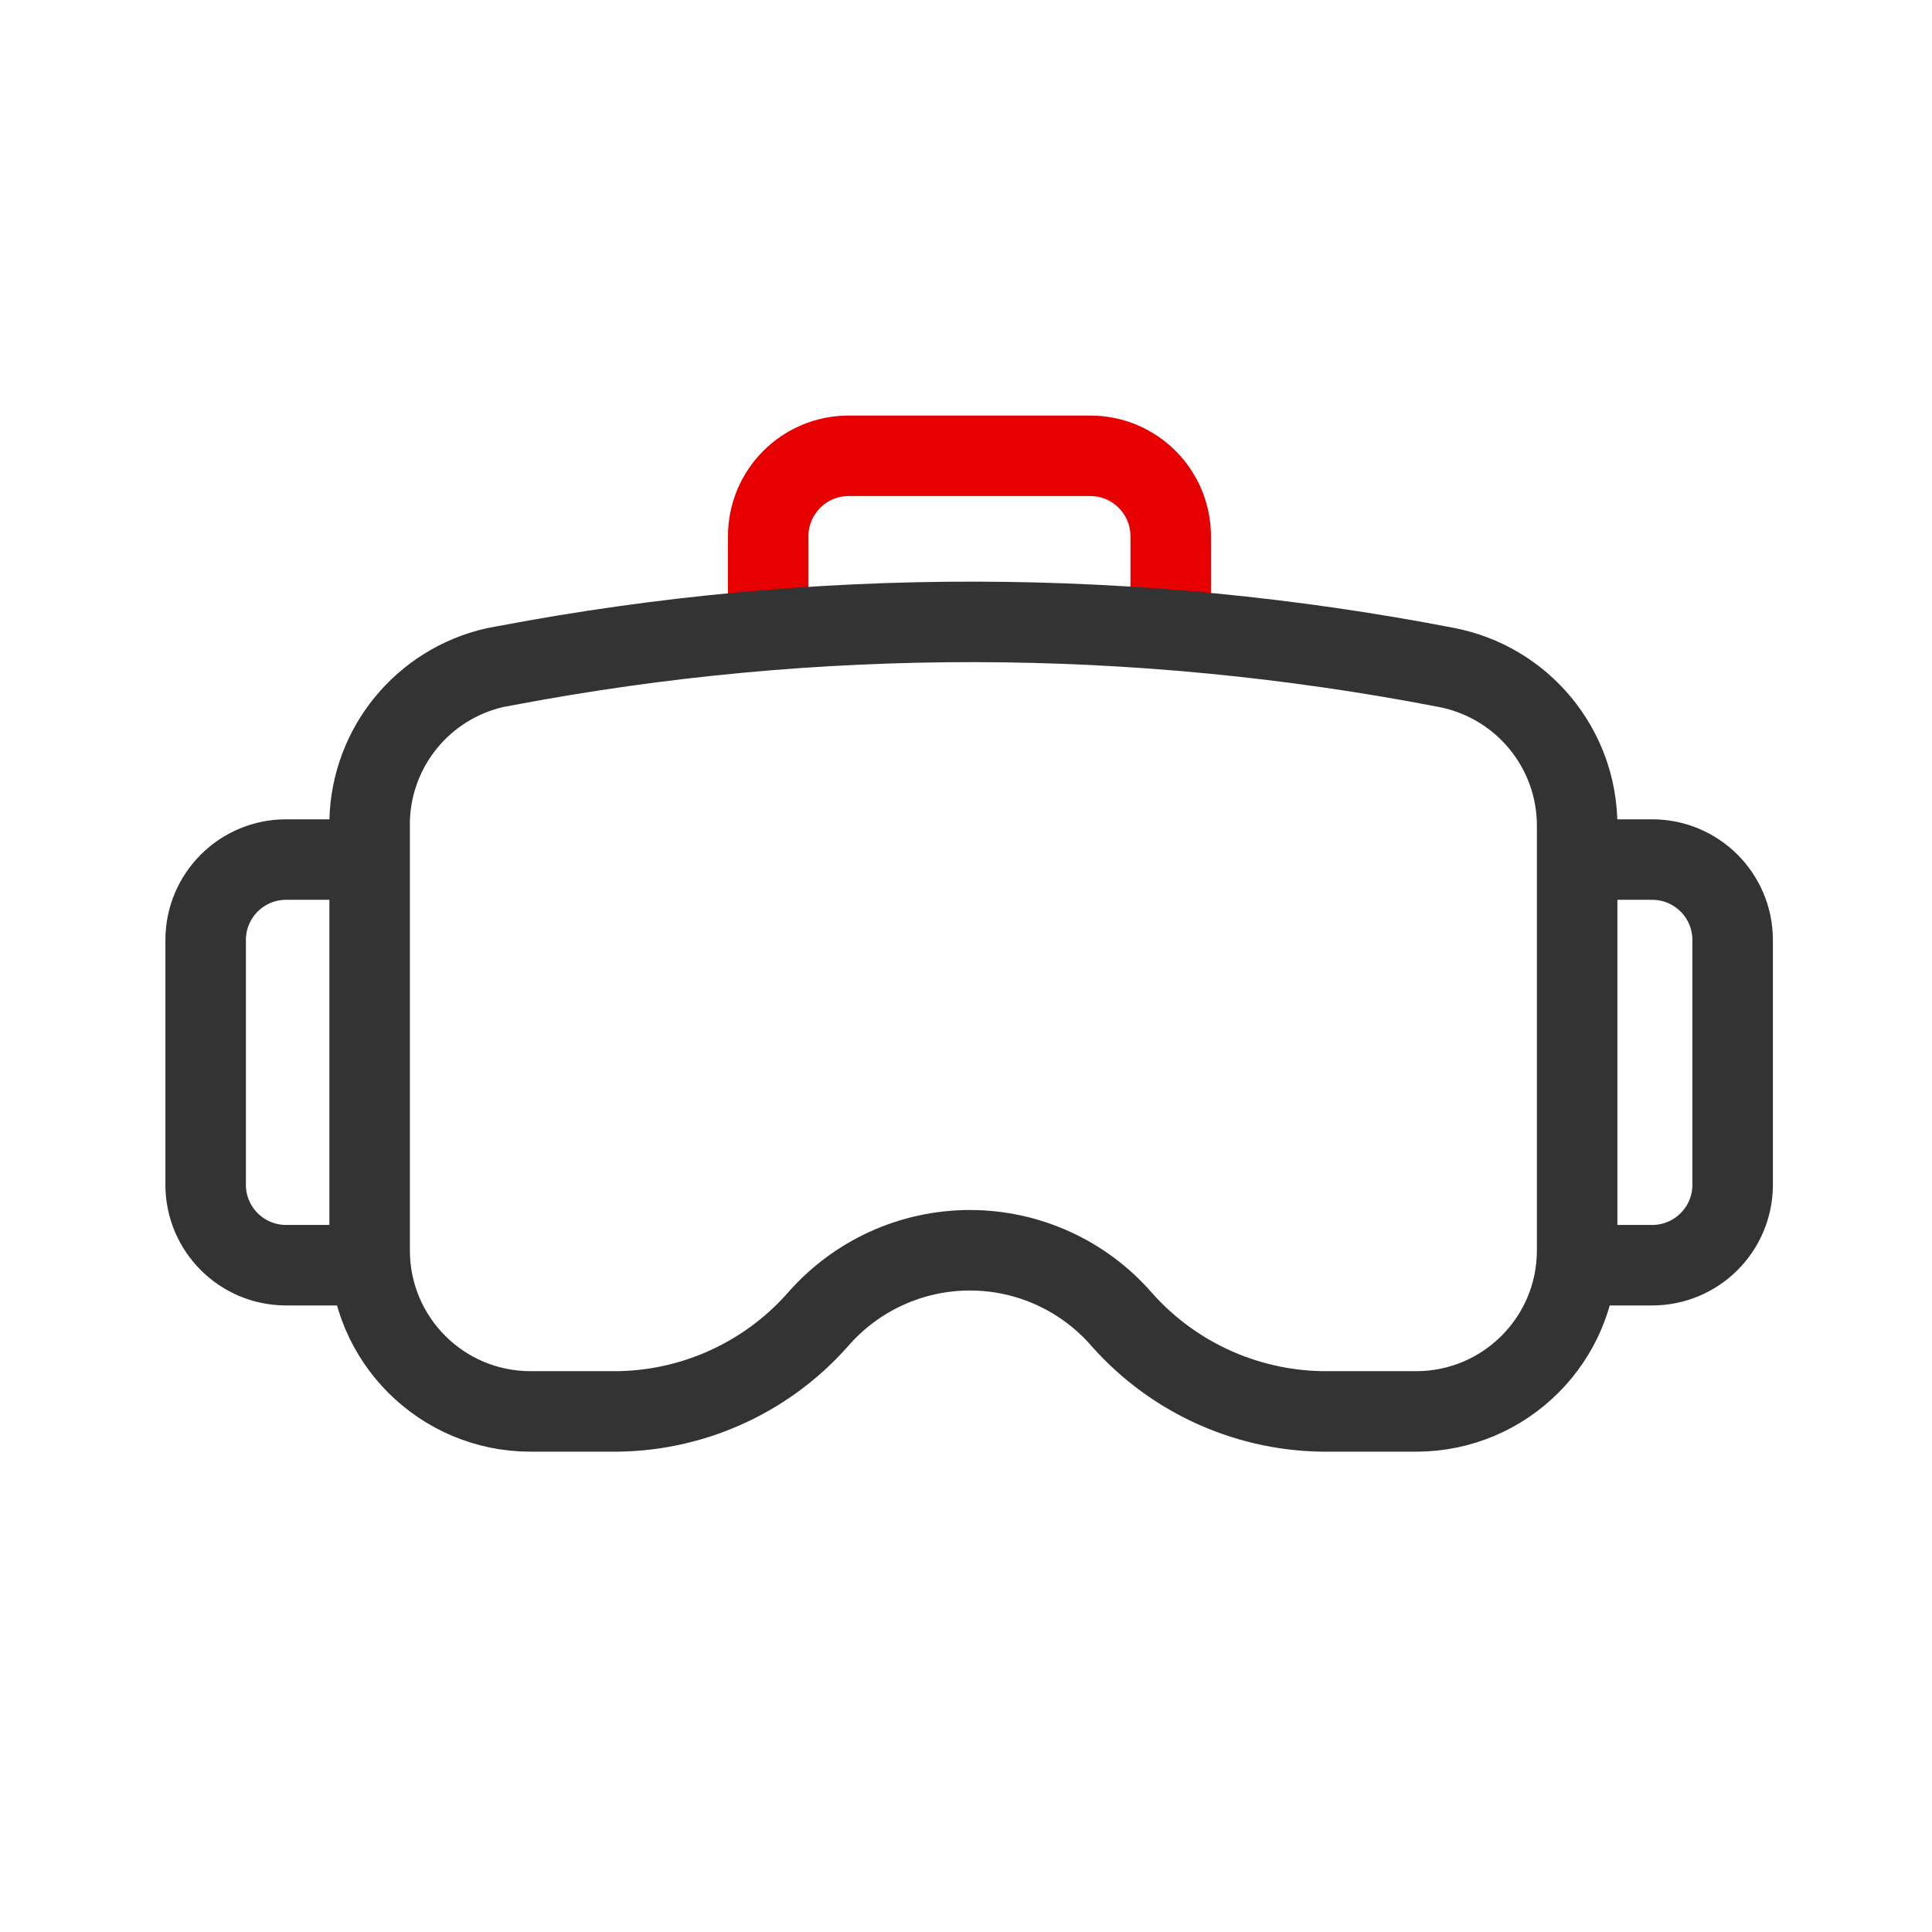 <svg height="48" viewBox="0 0 48 48" width="48" xmlns="http://www.w3.org/2000/svg"><g fill="none" stroke-linecap="round" stroke-width="8" transform="scale(.25)"><path d="m34.625 85.422h-6.188c-4.422 0-8 3.578-8 8v24.312c0 4.422 3.578 8 8 8h6.188" stroke="#333" stroke-linejoin="round"/><path d="m158 85.422h6.188c4.422 0 8 3.578 8 8v24.312c0 4.422-3.578 8-8 8h-6.188" stroke="#333" stroke-linejoin="round"/><g stroke-miterlimit="10"><path d="m76.344 61.297v-8c0-4.422 3.578-8 8-8h24c4.422 0 8 3.578 8 8v8" stroke="#e60000"/><path d="m156.734 82.047v42.219c0 8.844-7.172 16-16 16h-8.609c-7.859.094-15.375-3.219-20.594-9.078-3.797-4.406-9.328-6.938-15.141-6.938-5.828 0-11.344 2.531-15.156 6.938-5.219 5.875-12.734 9.188-20.594 9.078h-7.906c-8.844 0-16-7.156-16-16v-42.719c.188-7.328 5.312-13.578 12.469-15.203l1.094-.203c30.844-5.844 62.531-5.781 93.359.172 7.578 1.422 13.078 8.031 13.078 15.734zm0 0" stroke="#333"/></g></g></svg>
